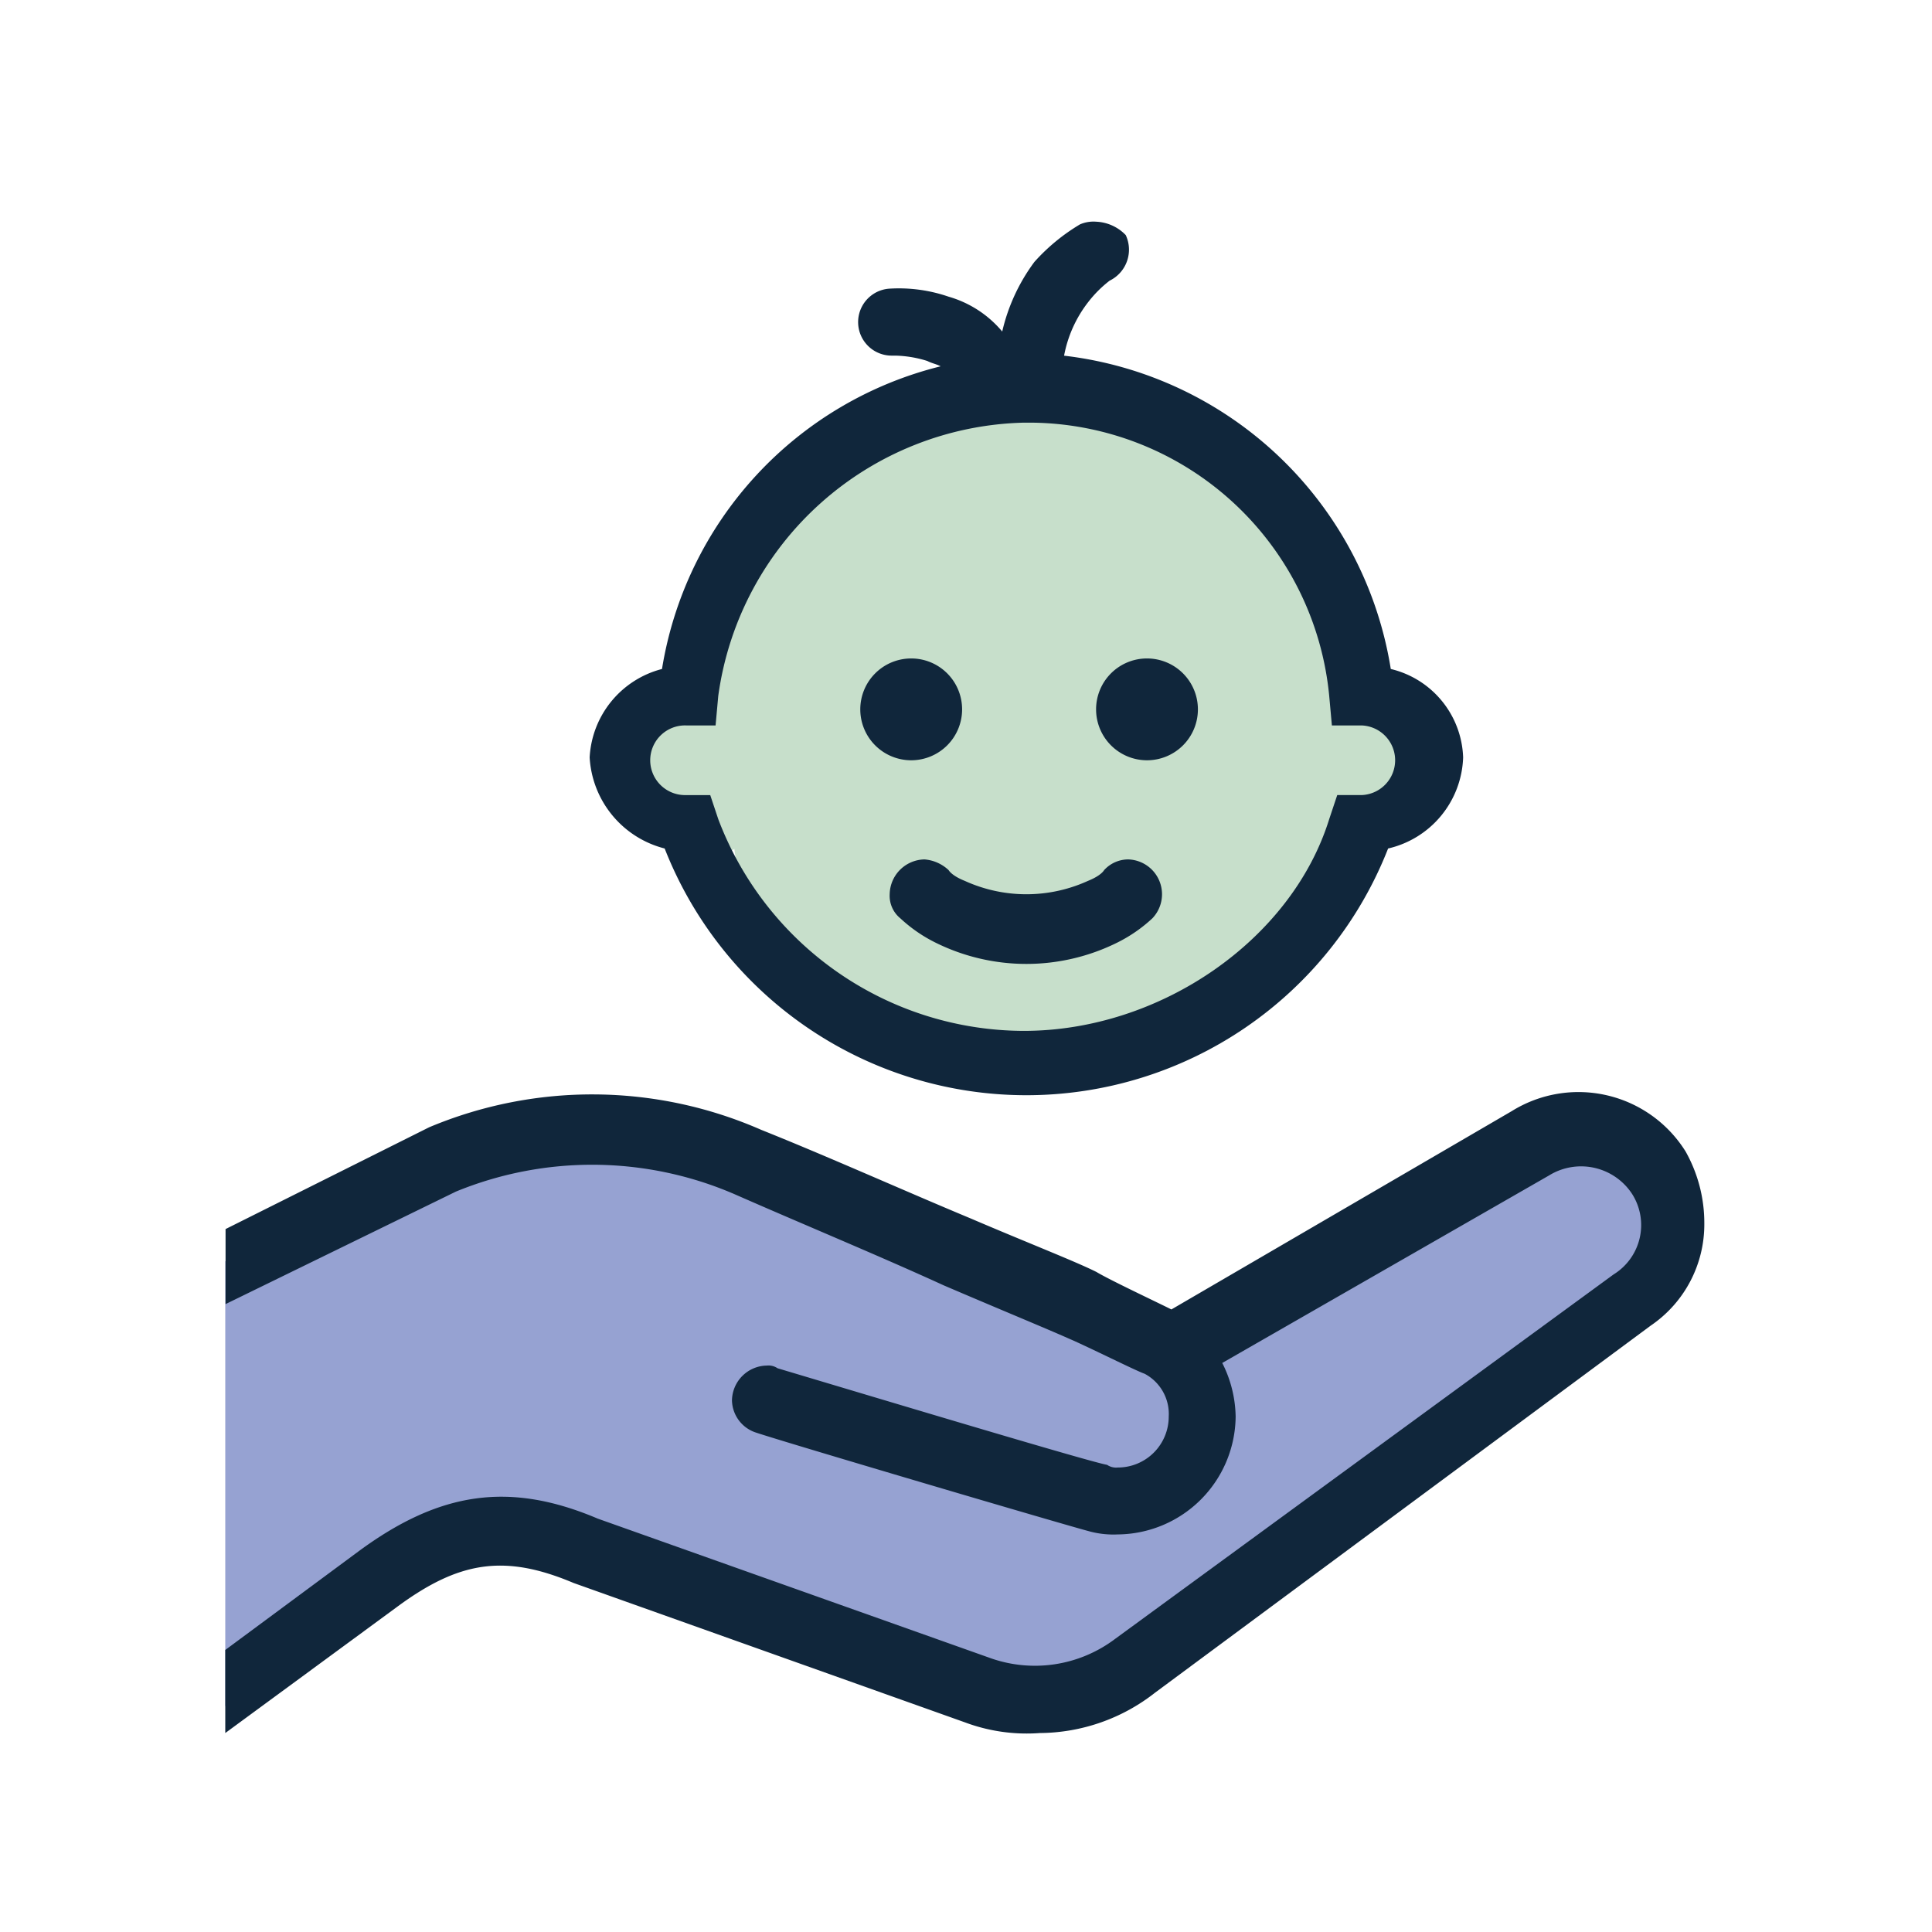 <svg xmlns="http://www.w3.org/2000/svg" xmlns:xlink="http://www.w3.org/1999/xlink" width="60" height="60" viewBox="0 0 60 60">
  <defs>
    <clipPath id="clip-eSafety-Parent-carer-groups">
      <rect width="60" height="60"/>
    </clipPath>
  </defs>
  <g id="eSafety-Parent-carer-groups" clip-path="url(#clip-eSafety-Parent-carer-groups)">
    <g id="Group_16359" data-name="Group 16359" transform="translate(-479.871 -254.984)">
      <g id="Group_16149" data-name="Group 16149" transform="translate(486.867 266.529)">
        <path id="Path_119655" data-name="Path 119655" d="M514.78,267.47c-1,0-6.657,1.331-8.155,3.661a57.343,57.343,0,0,0-3.329,6.657s-3-.666-1.331,2.5,3.162,2,3.162,2,.666,6.99,8.987,6.657,10.984-7.822,10.984-7.822,2.33-.832,2.33-1.831-2.33-1.5-2.33-1.5-1.862-5.248-3.162-6.657A12.376,12.376,0,0,0,514.78,267.47Z" transform="translate(-489.317 -267.47)" fill="#c7dfcb"/>
        <path id="Path_119656" data-name="Path 119656" d="M486.867,299.815c1.5-.832,7.323-5.326,12.315-3.994s16.809,6.657,16.809,6.657,10.485-6.823,13.314-6.657,3.162,1.831,2.5,3.994S512.5,313.628,512.5,313.628L496.02,307.47l-9.153,6.158Z" transform="translate(-486.867 -272.188)" fill="#96a2d2"/>
      </g>
      <g id="Group_16146" data-name="Group 16146" transform="translate(486.867 261.866)">
        <path id="Path_46762" data-name="Path 46762" d="M516.194,261.869a1.049,1.049,0,0,0-.5.083,6.065,6.065,0,0,0-1.415,1.165,5.818,5.818,0,0,0-1,2.163,3.392,3.392,0,0,0-1.664-1.082,4.75,4.75,0,0,0-1.831-.25,1.041,1.041,0,0,0,.082,2.08h.085a3.545,3.545,0,0,1,1,.166c.166.083.25.083.416.166a11.588,11.588,0,0,0-8.654,9.4,3,3,0,0,0-2.247,2.746,3.1,3.1,0,0,0,2.33,2.829,12.066,12.066,0,0,0,22.467,0,3.005,3.005,0,0,0,2.33-2.829,2.925,2.925,0,0,0-2.247-2.746A11.65,11.65,0,0,0,515.2,266.03a3.868,3.868,0,0,1,.749-1.664,3.659,3.659,0,0,1,.666-.666,1.071,1.071,0,0,0,.5-1.415A1.352,1.352,0,0,0,516.194,261.869Zm-2.247,6.241h.25a9.379,9.379,0,0,1,9.237,8.488l.083.915h.915a1.082,1.082,0,0,1,0,2.163h-.749l-.25.749c-1.165,3.745-5.242,6.574-9.486,6.574a10.174,10.174,0,0,1-9.486-6.574l-.25-.749h-.749a1.082,1.082,0,1,1,0-2.163h.915l.083-.915A9.819,9.819,0,0,1,513.947,268.11Zm-3.495,7.323a1.581,1.581,0,1,0,1.581,1.581A1.58,1.58,0,0,0,510.453,275.433Zm7.323,0a1.58,1.58,0,0,0-1.581,1.581h0a1.581,1.581,0,1,0,1.581-1.581Zm-.583,6.241a1.014,1.014,0,0,0-.749.333s-.083.166-.5.333a4.614,4.614,0,0,1-3.828,0c-.416-.166-.5-.333-.5-.333a1.236,1.236,0,0,0-.749-.333,1.1,1.1,0,0,0-1.082,1.082.9.9,0,0,0,.333.749,4.563,4.563,0,0,0,1.082.749,6.349,6.349,0,0,0,5.659,0,4.6,4.6,0,0,0,1.082-.749,1.082,1.082,0,0,0-.749-1.831Z" transform="translate(-489.15 -261.866)" fill="#10263b"/>
        <path id="Path_46763" data-name="Path 46763" d="M515.742,313.006l15.394-11.4a3.8,3.8,0,0,0,1.664-3.162,4.529,4.529,0,0,0-.582-2.247,3.922,3.922,0,0,0-5.4-1.251l0,0-10.568,6.158c-.5-.25-1.914-.915-2.33-1.165-.666-.333-2.163-.915-3.911-1.664-2-.832-4.41-1.914-6.491-2.746a13.071,13.071,0,0,0-10.318-.083l-6.324,3.162v2.33l7.156-3.495a11.152,11.152,0,0,1,8.654.083c2.08.915,4.493,1.914,6.491,2.829,1.747.749,3.162,1.331,3.911,1.664.583.25,2.08,1,2.33,1.082a1.414,1.414,0,0,1,.749,1.331,1.581,1.581,0,0,1-1.581,1.581h0a.5.5,0,0,1-.333-.083c-.5-.083-6.324-1.831-10.235-3h0a.5.5,0,0,0-.333-.083,1.1,1.1,0,0,0-1.082,1.082,1.075,1.075,0,0,0,.749,1h0c1,.333,9.736,2.912,10.4,3.079a2.856,2.856,0,0,0,.832.083,3.694,3.694,0,0,0,3.661-3.661,3.8,3.8,0,0,0-.416-1.664l10.152-5.825a1.893,1.893,0,0,1,2.58.582,1.8,1.8,0,0,1-.554,2.478l-.028.018-15.478,11.317a4.138,4.138,0,0,1-3.911.582L498.434,307.6c-2.746-1.165-4.91-.832-7.406,1l-4.161,3.079v2.58l5.326-3.911c1.914-1.415,3.328-1.664,5.492-.749l12.149,4.327a5.474,5.474,0,0,0,2.33.333A5.85,5.85,0,0,0,515.742,313.006Z" transform="translate(-486.867 -267.32)" fill="#10263b"/>
      </g>
    </g>
  </g>
</svg>
